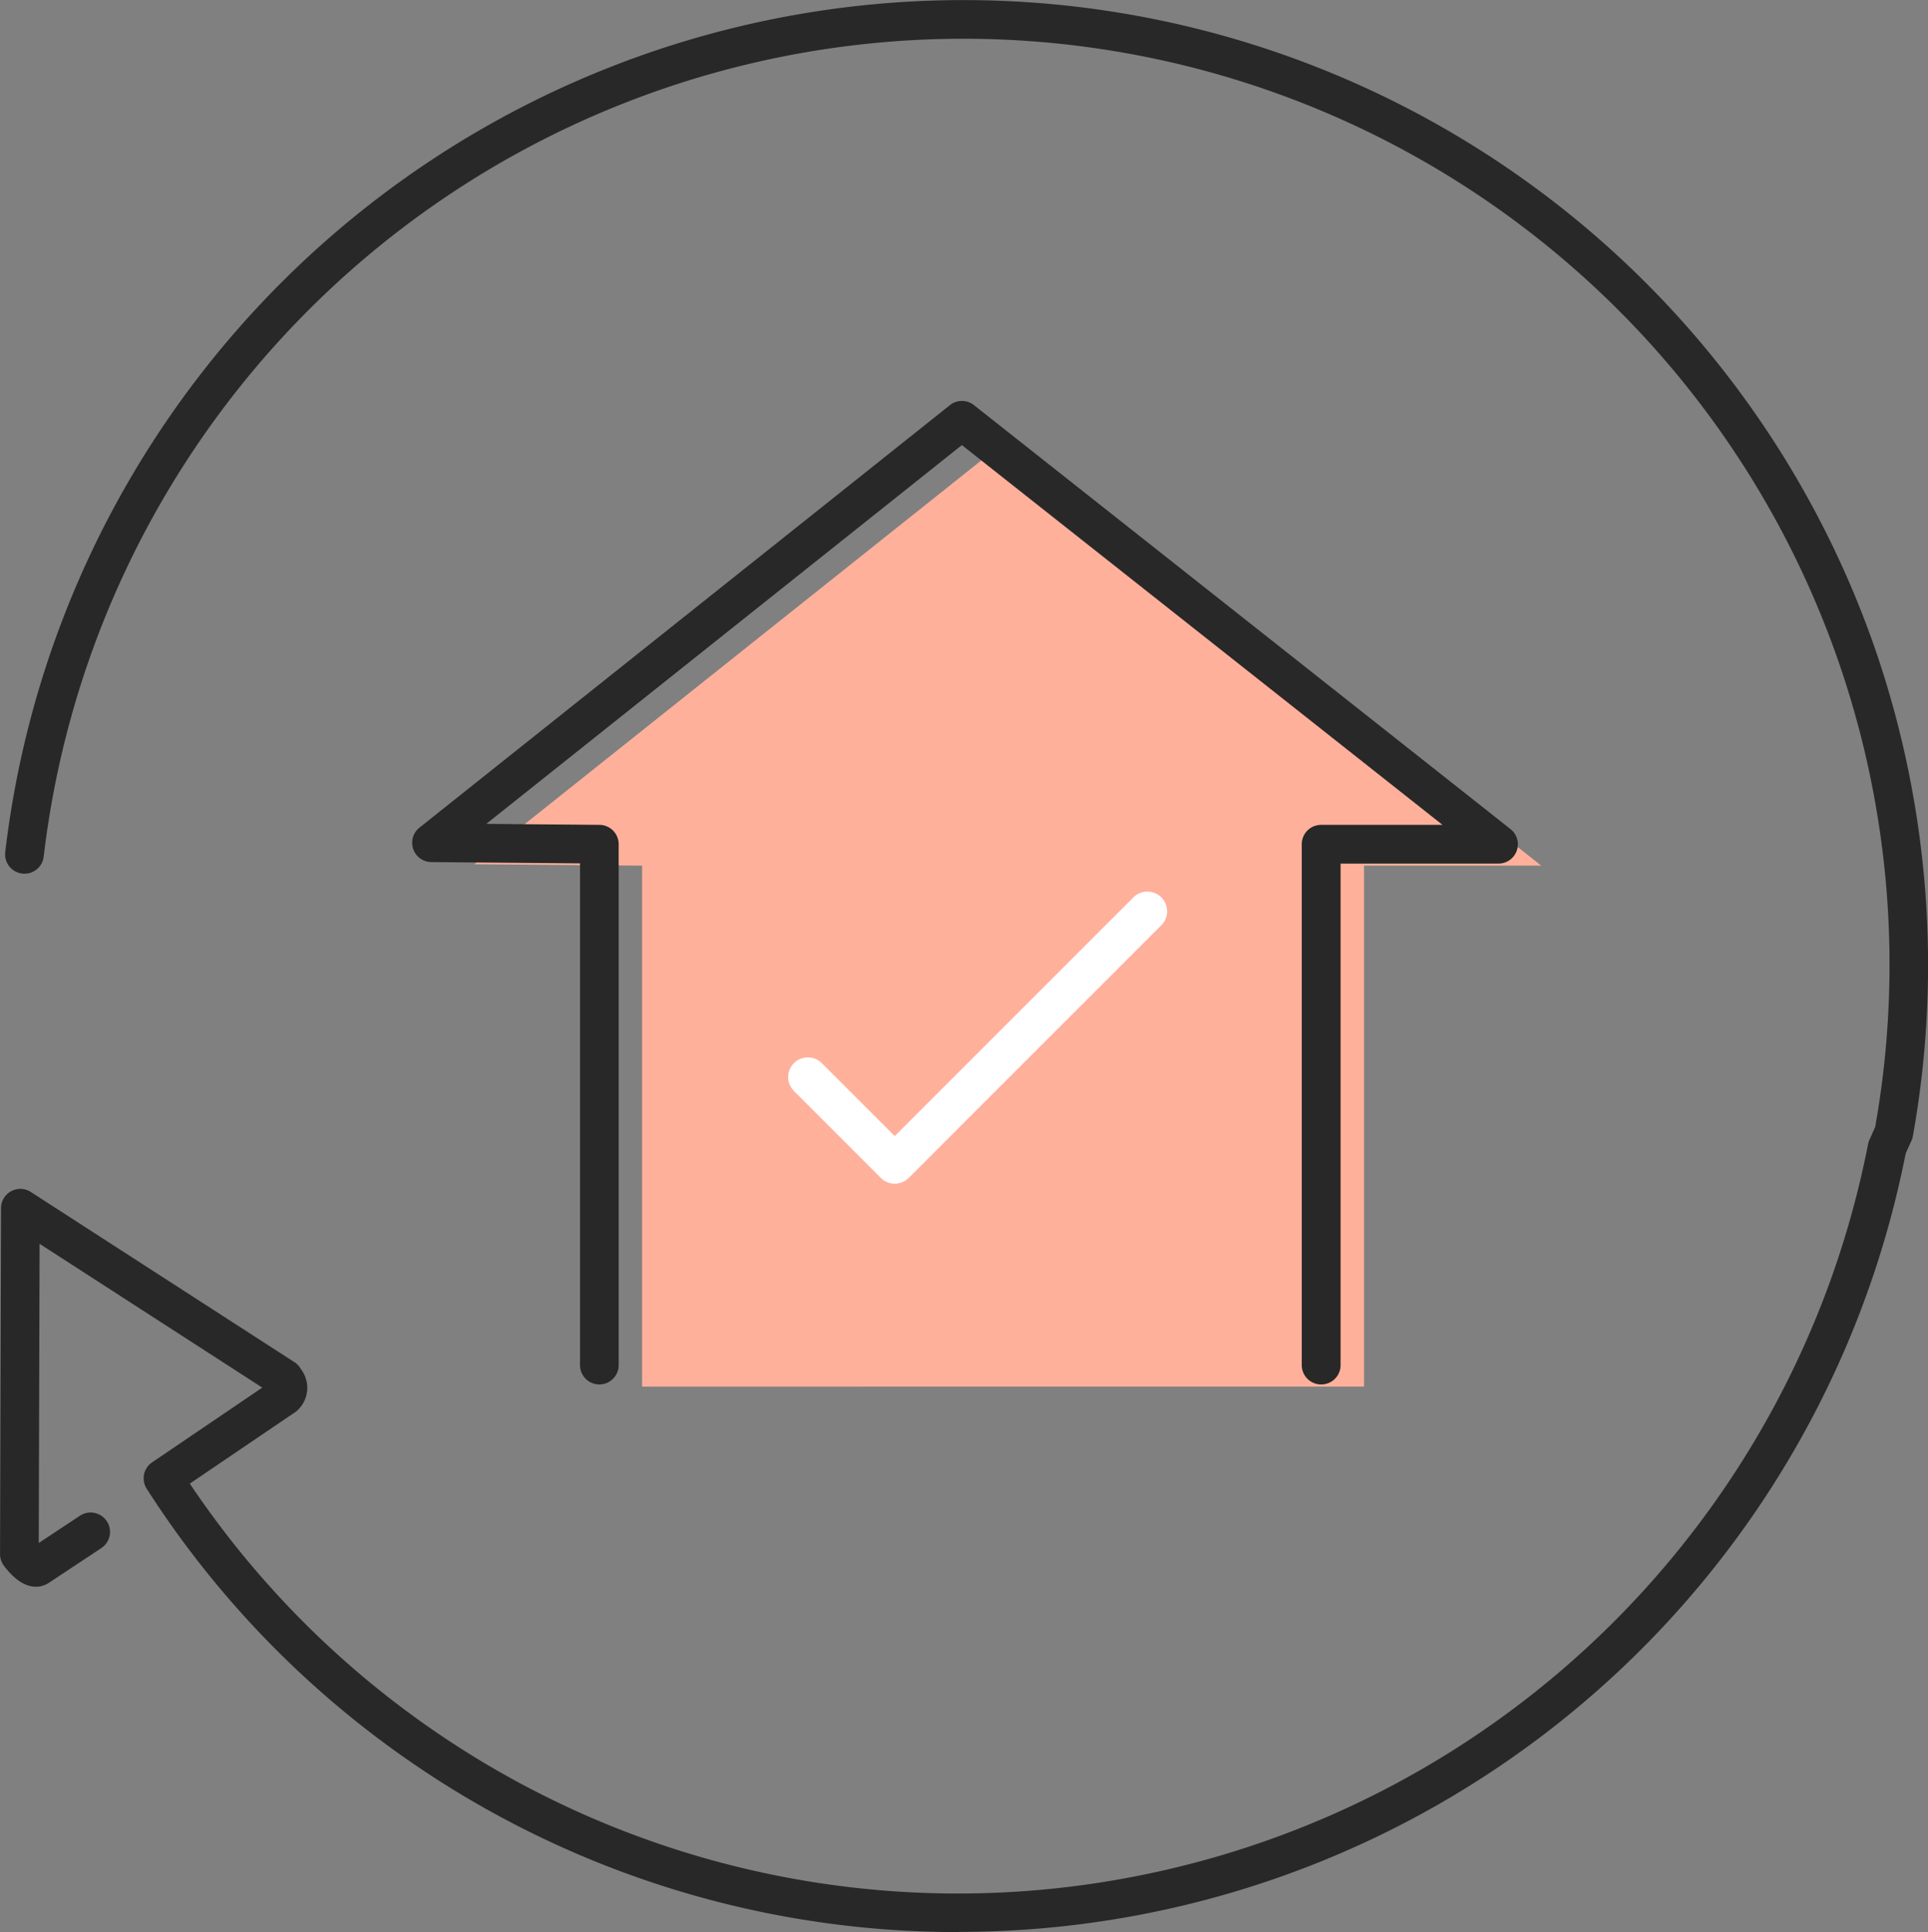 <svg xmlns="http://www.w3.org/2000/svg" width="89.818" height="90" viewBox="0 0 89.818 90"><rect x="0" y="0" width="89.818" height="90" fill="#808080" stroke="none"/><g transform="translate(-505.218 -1440)"><g transform="translate(-3655.971 10.669)"><g transform="translate(4161.189 1429.331)"><g transform="translate(0)"><path d="M4205.869,1519.331a44.827,44.827,0,0,1-37.844-20.647.9.9,0,0,1,.252-1.234l5.131-3.48-10.375-6.7-.039,13.938,1.917-1.269a.9.9,0,0,1,1,1.505l-2.44,1.615c-.262.177-1.089.552-2.1-.793a.9.9,0,0,1-.18-.544l.045-16.107a.9.9,0,0,1,1.392-.756l12.27,7.92a.9.9,0,0,1,.3.317,1.432,1.432,0,0,1-.218,1.99l-4.948,3.356a43.079,43.079,0,0,0,43.947,18.314,43.19,43.19,0,0,0,34.236-34.128.926.926,0,0,1,.063-.2l.269-.6a43.116,43.116,0,0,0-14.351-40.265,43.143,43.143,0,0,0-70.971,27.67.9.9,0,1,1-1.792-.209,44.95,44.95,0,0,1,87.118-9.443,45.208,45.208,0,0,1,1.752,22.674.9.9,0,0,1-.066.212l-.271.6a44.941,44.941,0,0,1-44.093,36.256Z" transform="translate(-4161.189 -1429.331)" fill="#282828"/></g><g transform="translate(20.102 19.577)"><path d="M4291.746,1560.132v-24.267H4300l-24.99-19.745L4250.3,1535.8l7.815.068v24.267Z" transform="translate(-4248.304 -1515.12)" fill="#ffb09b"/></g><g transform="translate(19.2 18.675)"><path d="M4288.648,1557.936a.9.9,0,0,1-.9-.9v-24.267a.9.9,0,0,1,.9-.9h5.656l-22.39-17.691-22.155,17.645,5.271.046a.9.9,0,0,1,.895.9v24.267a.9.9,0,0,1-1.8,0v-23.372l-6.921-.061a.9.9,0,0,1-.554-1.608l24.706-19.677a.9.9,0,0,1,1.122,0l24.99,19.745a.9.9,0,0,1-.56,1.61h-7.351v23.365A.9.9,0,0,1,4288.648,1557.936Z" transform="translate(-4246.304 -1512.12)" fill="#282828"/></g></g><path d="M4325.5,1624.632a1.916,1.916,0,0,1-1.356-.562l-4.048-4.048a1.917,1.917,0,0,1,2.712-2.712L4325.5,1620l10.412-10.412a1.918,1.918,0,0,1,2.712,2.712l-11.769,11.768A1.916,1.916,0,0,1,4325.5,1624.632Z" transform="translate(-122.627 -139.162)" fill="#fff"/><path d="M4325.5,1625.632a2.9,2.9,0,0,1-2.063-.855l-4.048-4.048a2.918,2.918,0,0,1,4.126-4.126l1.985,1.986,9.705-9.705a2.918,2.918,0,0,1,4.126,4.126l-11.769,11.769A2.9,2.9,0,0,1,4325.5,1625.632Zm-4.048-7.883a.917.917,0,0,0-.649,1.566l4.048,4.048a.911.911,0,0,0,.649.269.922.922,0,0,0,.648-.268l11.769-11.769a.918.918,0,0,0-1.3-1.3l-11.119,11.12-3.4-3.4A.913.913,0,0,0,4321.452,1617.749Z" transform="translate(-122.627 -139.162)" fill="#ffb09b"/></g></g></svg>